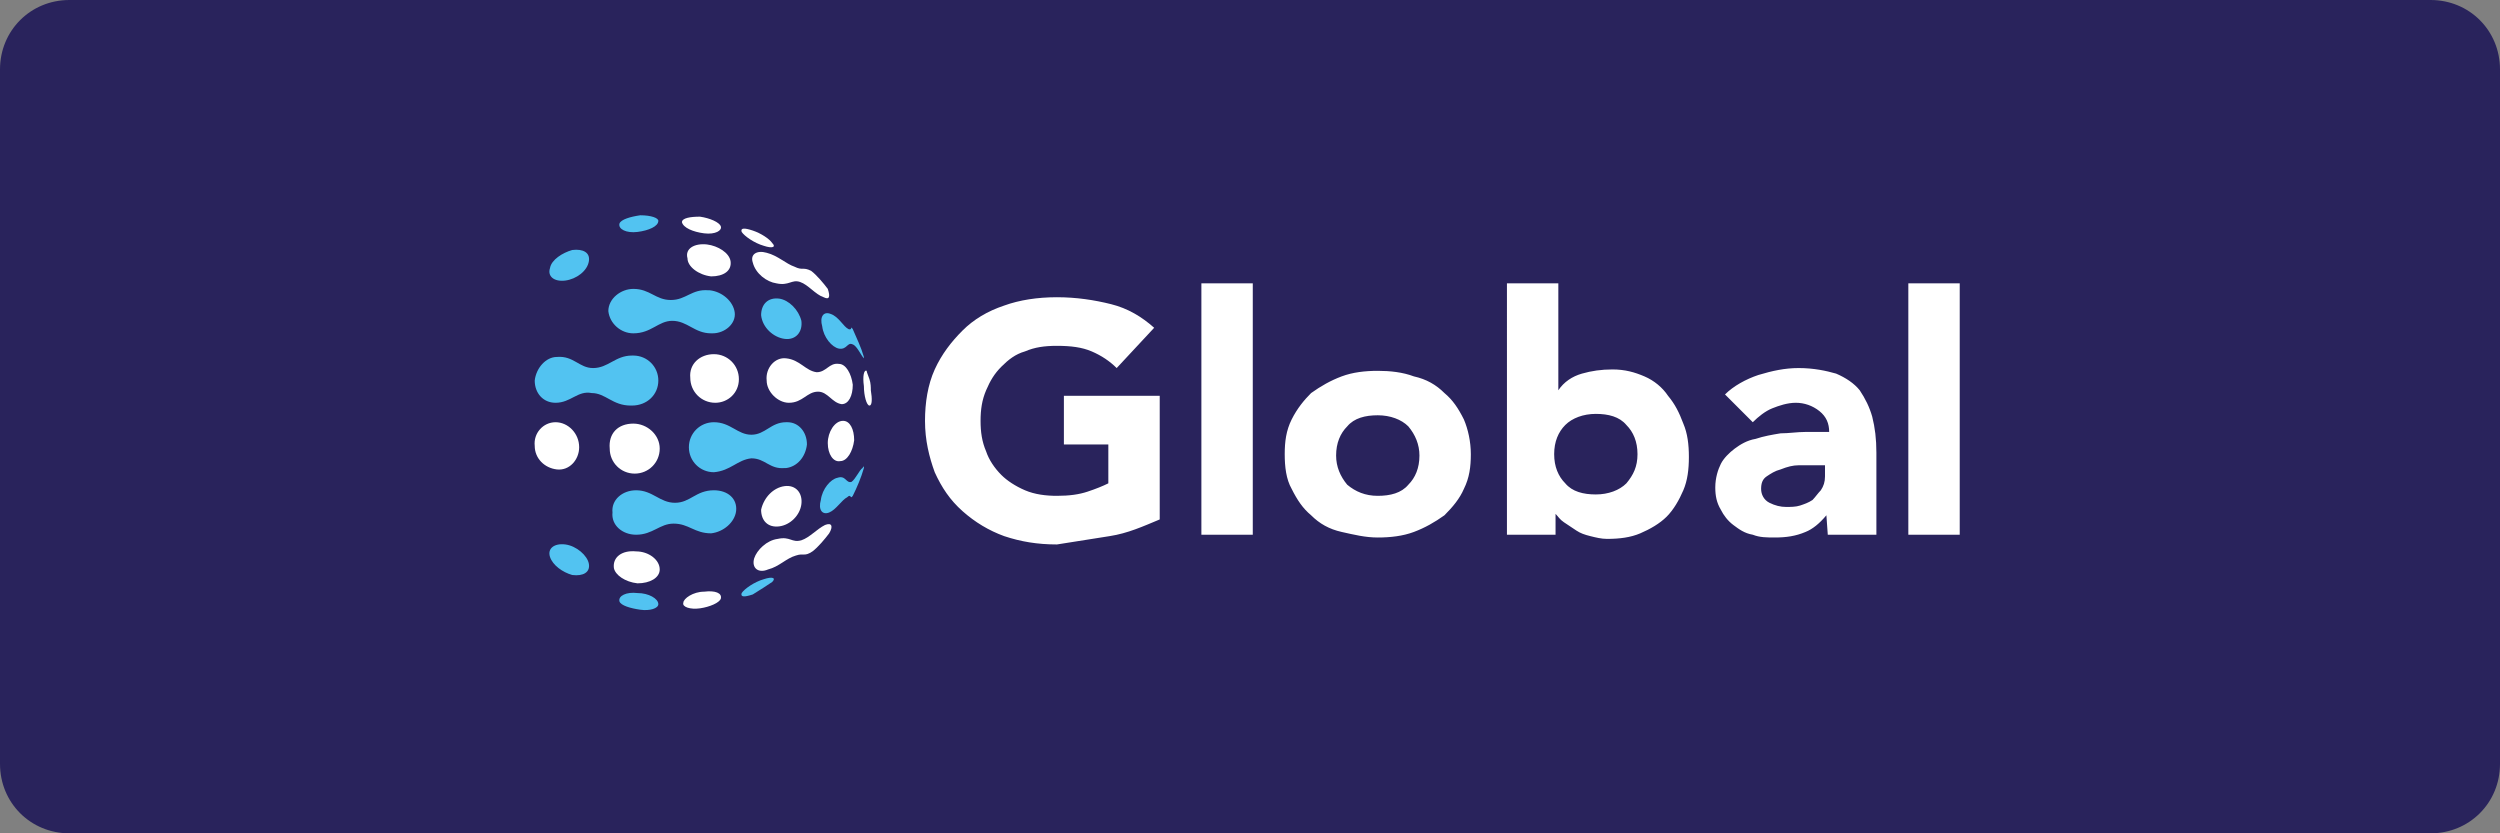 <?xml version="1.0" encoding="utf-8"?>
<!-- Generator: Adobe Illustrator 26.5.0, SVG Export Plug-In . SVG Version: 6.00 Build 0)  -->
<svg version="1.1" id="Layer_1" xmlns="http://www.w3.org/2000/svg" xmlns:xlink="http://www.w3.org/1999/xlink" x="0px" y="0px"
	 viewBox="0 0 180 60" style="enable-background:new 0 0 180 60;" xml:space="preserve">
<rect x="0" y="0" width="180" height="60" fill="#808080" stroke="none"/>
<style type="text/css">
	.st0{fill:#29235C;}
	.st1{fill-rule:evenodd;clip-rule:evenodd;fill:#52C3F1;}
	.st2{fill-rule:evenodd;clip-rule:evenodd;fill:#FFFFFF;}
</style>
<path class="st0" d="M5,0h170c2.8,0,5,2.2,5,5v50c0,2.8-2.2,5-5,5H5c-2.8,0-5-2.2-5-5V5C0,2.2,2.2,0,5,0z"/>
<path class="st1" d="M46.1,15.5c0.8,0,1.3,0.2,1.3,0.4c0,0.4-0.7,0.7-1.5,0.8c-0.8,0.1-1.4-0.2-1.3-0.6
	C44.7,15.8,45.4,15.6,46.1,15.5"/>
<path class="st2" d="M50.4,15.6c0.7,0.1,1.4,0.4,1.5,0.7c0.1,0.3-0.4,0.6-1.2,0.5c-0.8-0.1-1.5-0.4-1.6-0.8
	C49.1,15.7,49.7,15.6,50.4,15.6"/>
<path class="st2" d="M54.2,16.6c0.6,0.2,1.2,0.6,1.4,0.9c0.3,0.3,0,0.4-0.6,0.2c-0.7-0.2-1.4-0.7-1.6-1
	C53.3,16.4,53.6,16.4,54.2,16.6"/>
<path class="st1" d="M41.2,18c0.8-0.1,1.3,0.2,1.2,0.8c-0.1,0.7-0.9,1.3-1.7,1.4c-0.8,0.1-1.3-0.3-1.1-0.9
	C39.7,18.7,40.5,18.2,41.2,18"/>
<path class="st2" d="M50.9,17.6c0.8,0.1,1.6,0.6,1.7,1.2c0.1,0.7-0.5,1.1-1.4,1.1c-0.9-0.1-1.7-0.7-1.7-1.3
	C49.3,17.9,50,17.5,50.9,17.6"/>
<path class="st1" d="M56.1,21.5c0.7,0.1,1.4,0.8,1.6,1.6c0.1,0.8-0.4,1.4-1.2,1.3c-0.8-0.1-1.6-0.8-1.7-1.7
	C54.8,21.9,55.3,21.4,56.1,21.5"/>
<path class="st1" d="M40,29c-0.9,0-1.5-0.7-1.5-1.6c0.1-0.9,0.8-1.7,1.6-1.7c1.2-0.1,1.6,0.8,2.6,0.8c1.1,0,1.6-0.9,2.8-0.9l0,0
	c0,0,0.1,0,0.1,0c1,0,1.8,0.8,1.8,1.8c0,1-0.8,1.8-1.9,1.8c0,0-0.1,0-0.1,0l0,0c-1.3,0-1.8-0.9-2.8-0.9C41.6,28.1,41.1,29,40,29"/>
<path class="st2" d="M51.4,25.5c1,0,1.8,0.8,1.8,1.8c0,1-0.8,1.7-1.7,1.7c-1,0-1.8-0.8-1.8-1.8C49.6,26.2,50.4,25.5,51.4,25.5"/>
<path class="st2" d="M40,30.4c0.9,0,1.7,0.8,1.7,1.8c0,0.9-0.7,1.7-1.6,1.6c-0.9-0.1-1.6-0.8-1.6-1.7C38.4,31.2,39.1,30.4,40,30.4"
	/>
<path class="st2" d="M45.6,30.5c1,0,1.9,0.8,1.9,1.8c0,1-0.8,1.8-1.8,1.8c-1,0-1.8-0.8-1.8-1.8C43.8,31.2,44.5,30.5,45.6,30.5"/>
<path class="st2" d="M60.7,30.3c0.5,0,0.8,0.6,0.8,1.4c-0.1,0.8-0.5,1.5-1,1.5c-0.5,0.1-0.9-0.5-0.9-1.3
	C59.6,31.1,60.1,30.3,60.7,30.3"/>
<path class="st2" d="M56.5,35c0.8-0.1,1.3,0.5,1.2,1.3c-0.1,0.8-0.8,1.5-1.6,1.6c-0.8,0.1-1.3-0.4-1.3-1.2
	C55,35.8,55.7,35.1,56.5,35"/>
<path class="st1" d="M40.7,39.2c0.8,0.1,1.6,0.8,1.7,1.4c0.1,0.6-0.4,0.9-1.2,0.8c-0.7-0.2-1.4-0.7-1.6-1.3
	C39.4,39.5,39.9,39.1,40.7,39.2"/>
<path class="st2" d="M45.8,39.7c0.9,0,1.7,0.6,1.7,1.3c0,0.6-0.7,1-1.6,1c-0.9-0.1-1.6-0.6-1.7-1.1C44.1,40.1,44.8,39.6,45.8,39.7"
	/>
<path class="st1" d="M45.8,38.5c1.2,0,1.7-0.8,2.7-0.8c1.1,0,1.5,0.7,2.7,0.7l0,0h0c0.9-0.1,1.7-0.8,1.8-1.6
	c0.1-0.9-0.6-1.5-1.6-1.5h0l0,0c-1.3,0-1.7,0.9-2.8,0.9c-1.1,0-1.6-0.9-2.8-0.9l0,0h0c-1,0-1.8,0.7-1.7,1.6
	C44,37.8,44.8,38.5,45.8,38.5C45.7,38.5,45.7,38.5,45.8,38.5L45.8,38.5"/>
<path class="st1" d="M51.4,34c1.2-0.1,1.7-0.9,2.7-1c1,0,1.3,0.8,2.4,0.7l0,0c0,0,0,0,0.1,0c0.8-0.1,1.4-0.8,1.5-1.7
	c0-0.9-0.6-1.6-1.4-1.6c0,0,0,0-0.1,0l0,0c-1.1,0-1.5,0.9-2.5,0.9c-1,0-1.5-0.9-2.7-0.9c-1,0-1.8,0.8-1.8,1.8
	C49.6,33.2,50.4,34,51.4,34"/>
<path class="st1" d="M45.6,24c1.3,0,1.8-0.9,2.8-0.9c1.1,0,1.6,0.9,2.8,0.9l0,0c0,0,0.1,0,0.1,0c0.9,0,1.7-0.7,1.6-1.5
	c-0.1-0.8-0.9-1.5-1.8-1.6c0,0,0,0-0.1,0l0,0c-1.2-0.1-1.6,0.7-2.7,0.7c-1.1,0-1.5-0.8-2.7-0.8c-0.9,0-1.8,0.7-1.8,1.6
	C43.9,23.3,44.7,24,45.6,24"/>
<path class="st2" d="M56.8,29c1,0,1.3-0.8,2.1-0.8c0.7,0,1,0.8,1.7,0.9l0,0h0c0.5,0,0.8-0.6,0.8-1.4c-0.1-0.8-0.5-1.5-1-1.5h0l0,0
	c-0.7-0.1-0.9,0.6-1.6,0.6c-0.8-0.1-1.2-0.9-2.2-1c-0.8-0.1-1.5,0.7-1.4,1.6C55.2,28.2,56,29,56.8,29"/>
<path class="st2" d="M55.3,41c0.8-0.2,1.3-0.8,2-1c0.6-0.2,0.6,0.1,1.2-0.3l0,0c0,0,0,0,0,0c0.4-0.3,0.9-0.9,1.2-1.3
	c0.3-0.5,0.2-0.8-0.3-0.6l0,0l0,0c-0.6,0.3-1.1,0.9-1.7,1.1c-0.7,0.2-0.8-0.3-1.7-0.1c-0.8,0.1-1.5,0.8-1.7,1.4
	C54.1,40.9,54.6,41.3,55.3,41"/>
<path class="st2" d="M55.9,20.4c0.9,0.2,1.1-0.3,1.7-0.1c0.6,0.2,1.1,0.9,1.7,1.1l0,0c0,0,0,0,0,0c0.4,0.2,0.5,0,0.3-0.6
	c-0.3-0.4-0.8-1-1.2-1.3l0,0l0,0c-0.6-0.3-0.6,0-1.2-0.3c-0.6-0.2-1.2-0.8-2-1c-0.7-0.2-1.2,0.1-1,0.7
	C54.4,19.7,55.2,20.3,55.9,20.4"/>
<path class="st1" d="M62.2,33.7c-0.2,0.7-0.5,1.4-0.8,2l0,0l0,0l0,0c-0.2,0.3-0.1-0.2-0.4,0.1c-0.4,0.2-0.8,0.9-1.3,1.1
	c-0.5,0.2-0.8-0.2-0.6-0.9c0.1-0.8,0.7-1.5,1.2-1.6c0.6-0.2,0.6,0.4,1,0.3c0.3-0.2,0.6-0.9,0.8-1l0,0c0,0,0,0,0,0
	C62.2,33.5,62.2,33.6,62.2,33.7L62.2,33.7z"/>
<path class="st2" d="M62.6,27.3c0.1,0.3,0.1,0.6,0.1,0.8l0,0c0.1,0.6,0.1,1.1-0.1,1.1c-0.2,0-0.4-0.7-0.4-1.4
	c-0.1-0.7,0-1.2,0.2-1.1C62.4,26.8,62.5,27,62.6,27.3"/>
<path class="st1" d="M61.4,23.7c0.3,0.7,0.6,1.3,0.8,2l0,0c0,0.1,0,0.1,0,0.1l0,0l0,0c-0.2-0.2-0.5-0.9-0.8-1
	c-0.4-0.2-0.4,0.4-1,0.3c-0.5-0.1-1.1-0.8-1.2-1.6c-0.2-0.7,0.1-1.1,0.6-0.9c0.6,0.2,0.9,0.9,1.3,1.1C61.4,23.8,61.2,23.4,61.4,23.7
	L61.4,23.7L61.4,23.7L61.4,23.7"/>
<path class="st1" d="M45.9,42.7c0.8,0,1.5,0.4,1.5,0.8c0,0.3-0.6,0.5-1.3,0.4c-0.7-0.1-1.4-0.3-1.5-0.6
	C44.5,42.9,45.1,42.6,45.9,42.7"/>
<path class="st2" d="M50.7,42.6c0.8-0.1,1.3,0.1,1.2,0.5c-0.1,0.3-0.8,0.6-1.5,0.7c-0.7,0.1-1.3-0.1-1.2-0.4
	C49.2,43.1,49.9,42.6,50.7,42.6"/>
<path class="st1" d="M55,41.7c0.6-0.2,0.9-0.1,0.6,0.2c-0.3,0.2-0.9,0.6-1.4,0.9c-0.6,0.2-0.9,0.2-0.8-0.1
	C53.6,42.4,54.3,41.9,55,41.7"/>
<path class="st2" d="M90.2,20.4h-3.7v18.1h3.7V20.4z M79.9,38.6c1.3-0.2,2.4-0.7,3.6-1.2v-8.9h-6.9v3.5h3.2v2.8
	c-0.4,0.2-0.9,0.4-1.5,0.6c-0.6,0.2-1.3,0.3-2.2,0.3c-0.8,0-1.6-0.1-2.3-0.4c-0.7-0.3-1.3-0.7-1.7-1.1c-0.5-0.5-0.9-1.1-1.1-1.7
	c-0.3-0.7-0.4-1.4-0.4-2.2c0-0.8,0.1-1.5,0.4-2.2c0.3-0.7,0.6-1.2,1.1-1.7c0.5-0.5,1-0.9,1.7-1.1c0.7-0.3,1.4-0.4,2.3-0.4
	c1,0,1.8,0.1,2.5,0.4c0.7,0.3,1.3,0.7,1.8,1.2l2.7-2.9c-0.9-0.8-1.9-1.4-3.1-1.7c-1.2-0.3-2.5-0.5-3.9-0.5c-1.4,0-2.7,0.2-3.8,0.6
	c-1.2,0.4-2.2,1-3,1.8c-0.8,0.8-1.5,1.7-2,2.8c-0.5,1.1-0.7,2.4-0.7,3.7c0,1.4,0.3,2.6,0.7,3.7c0.5,1.1,1.1,2,2,2.8
	c0.9,0.8,1.9,1.4,3,1.8c1.2,0.4,2.4,0.6,3.8,0.6C77.4,39,78.6,38.8,79.9,38.6z M93,30.2c-0.4,0.8-0.5,1.6-0.5,2.5
	c0,0.9,0.1,1.8,0.5,2.5c0.4,0.8,0.8,1.4,1.4,1.9c0.6,0.6,1.3,1,2.2,1.2s1.7,0.4,2.6,0.4c0.9,0,1.8-0.1,2.6-0.4
	c0.8-0.3,1.5-0.7,2.2-1.2c0.6-0.6,1.1-1.2,1.4-1.9c0.4-0.8,0.5-1.6,0.5-2.5c0-0.9-0.2-1.8-0.5-2.5c-0.4-0.8-0.8-1.4-1.4-1.9
	c-0.6-0.6-1.3-1-2.2-1.2c-0.8-0.3-1.7-0.4-2.6-0.4c-0.9,0-1.8,0.1-2.6,0.4c-0.8,0.3-1.5,0.7-2.2,1.2C93.9,28.8,93.4,29.4,93,30.2z
	 M97,34.9c-0.5-0.6-0.8-1.3-0.8-2.1c0-0.9,0.3-1.6,0.8-2.1c0.5-0.6,1.3-0.8,2.2-0.8c0.9,0,1.7,0.3,2.2,0.8c0.5,0.6,0.8,1.3,0.8,2.1
	c0,0.9-0.3,1.6-0.8,2.1c-0.5,0.6-1.3,0.8-2.2,0.8C98.3,35.7,97.6,35.4,97,34.9z M108.5,20.4h3.7v7.7h0c0.4-0.6,1-1,1.7-1.2
	c0.7-0.2,1.4-0.3,2.2-0.3c0.9,0,1.6,0.2,2.3,0.5c0.7,0.3,1.3,0.8,1.7,1.4c0.5,0.6,0.8,1.2,1.1,2c0.3,0.7,0.4,1.5,0.4,2.4
	c0,0.9-0.1,1.7-0.4,2.4c-0.3,0.7-0.7,1.4-1.2,1.9c-0.5,0.5-1.2,0.9-1.9,1.2c-0.7,0.3-1.5,0.4-2.4,0.4c-0.4,0-0.8-0.1-1.2-0.2
	c-0.4-0.1-0.7-0.2-1-0.4c-0.3-0.2-0.6-0.4-0.9-0.6c-0.3-0.2-0.4-0.4-0.6-0.6v1.5h-3.5V20.4z M111.9,32.7c0,0.9,0.3,1.6,0.8,2.1
	c0.5,0.6,1.3,0.8,2.2,0.8c0.9,0,1.7-0.3,2.2-0.8c0.5-0.6,0.8-1.2,0.8-2.1c0-0.9-0.3-1.6-0.8-2.1c-0.5-0.6-1.3-0.8-2.2-0.8
	c-0.9,0-1.7,0.3-2.2,0.8C112.2,31.1,111.9,31.8,111.9,32.7z M131.5,37.1L131.5,37.1L131.5,37.1l0.1,1.4h3.5v-5.9
	c0-1-0.1-1.8-0.3-2.6c-0.2-0.7-0.5-1.3-0.9-1.9c-0.4-0.5-1-0.9-1.7-1.2c-0.7-0.2-1.6-0.4-2.7-0.4c-1,0-1.9,0.2-2.9,0.5
	c-0.9,0.3-1.8,0.8-2.4,1.4l2,2c0.4-0.4,0.9-0.8,1.4-1c0.5-0.2,1.1-0.4,1.7-0.4c0.6,0,1.2,0.2,1.7,0.6c0.5,0.4,0.7,0.9,0.7,1.5
	c-0.3,0-0.5,0-0.8,0c-0.3,0-0.6,0-0.9,0c-0.6,0-1.2,0.1-1.8,0.1c-0.6,0.1-1.2,0.2-1.8,0.4c-0.6,0.1-1.1,0.4-1.5,0.7
	c-0.4,0.3-0.8,0.7-1,1.1s-0.4,1-0.4,1.7c0,0.6,0.1,1.1,0.4,1.6c0.2,0.4,0.5,0.8,0.9,1.1c0.4,0.3,0.8,0.6,1.4,0.7
	c0.5,0.2,1,0.2,1.6,0.2c0.8,0,1.5-0.1,2.2-0.4C130.5,38.1,131,37.7,131.5,37.1z M129.5,33.5c0.4,0,0.8,0,1,0v0h0.9v0.8
	c0,0.4-0.1,0.7-0.3,1c-0.2,0.2-0.4,0.5-0.6,0.7c-0.3,0.2-0.6,0.3-0.9,0.4c-0.3,0.1-0.7,0.1-1,0.1c-0.4,0-0.8-0.1-1.2-0.3
	c-0.4-0.2-0.6-0.6-0.6-1c0-0.4,0.1-0.7,0.4-0.9c0.3-0.2,0.6-0.4,1-0.5C128.7,33.6,129.1,33.5,129.5,33.5z M141.1,20.4h-3.7v18.1h3.7
	V20.4z"/>
</svg>
